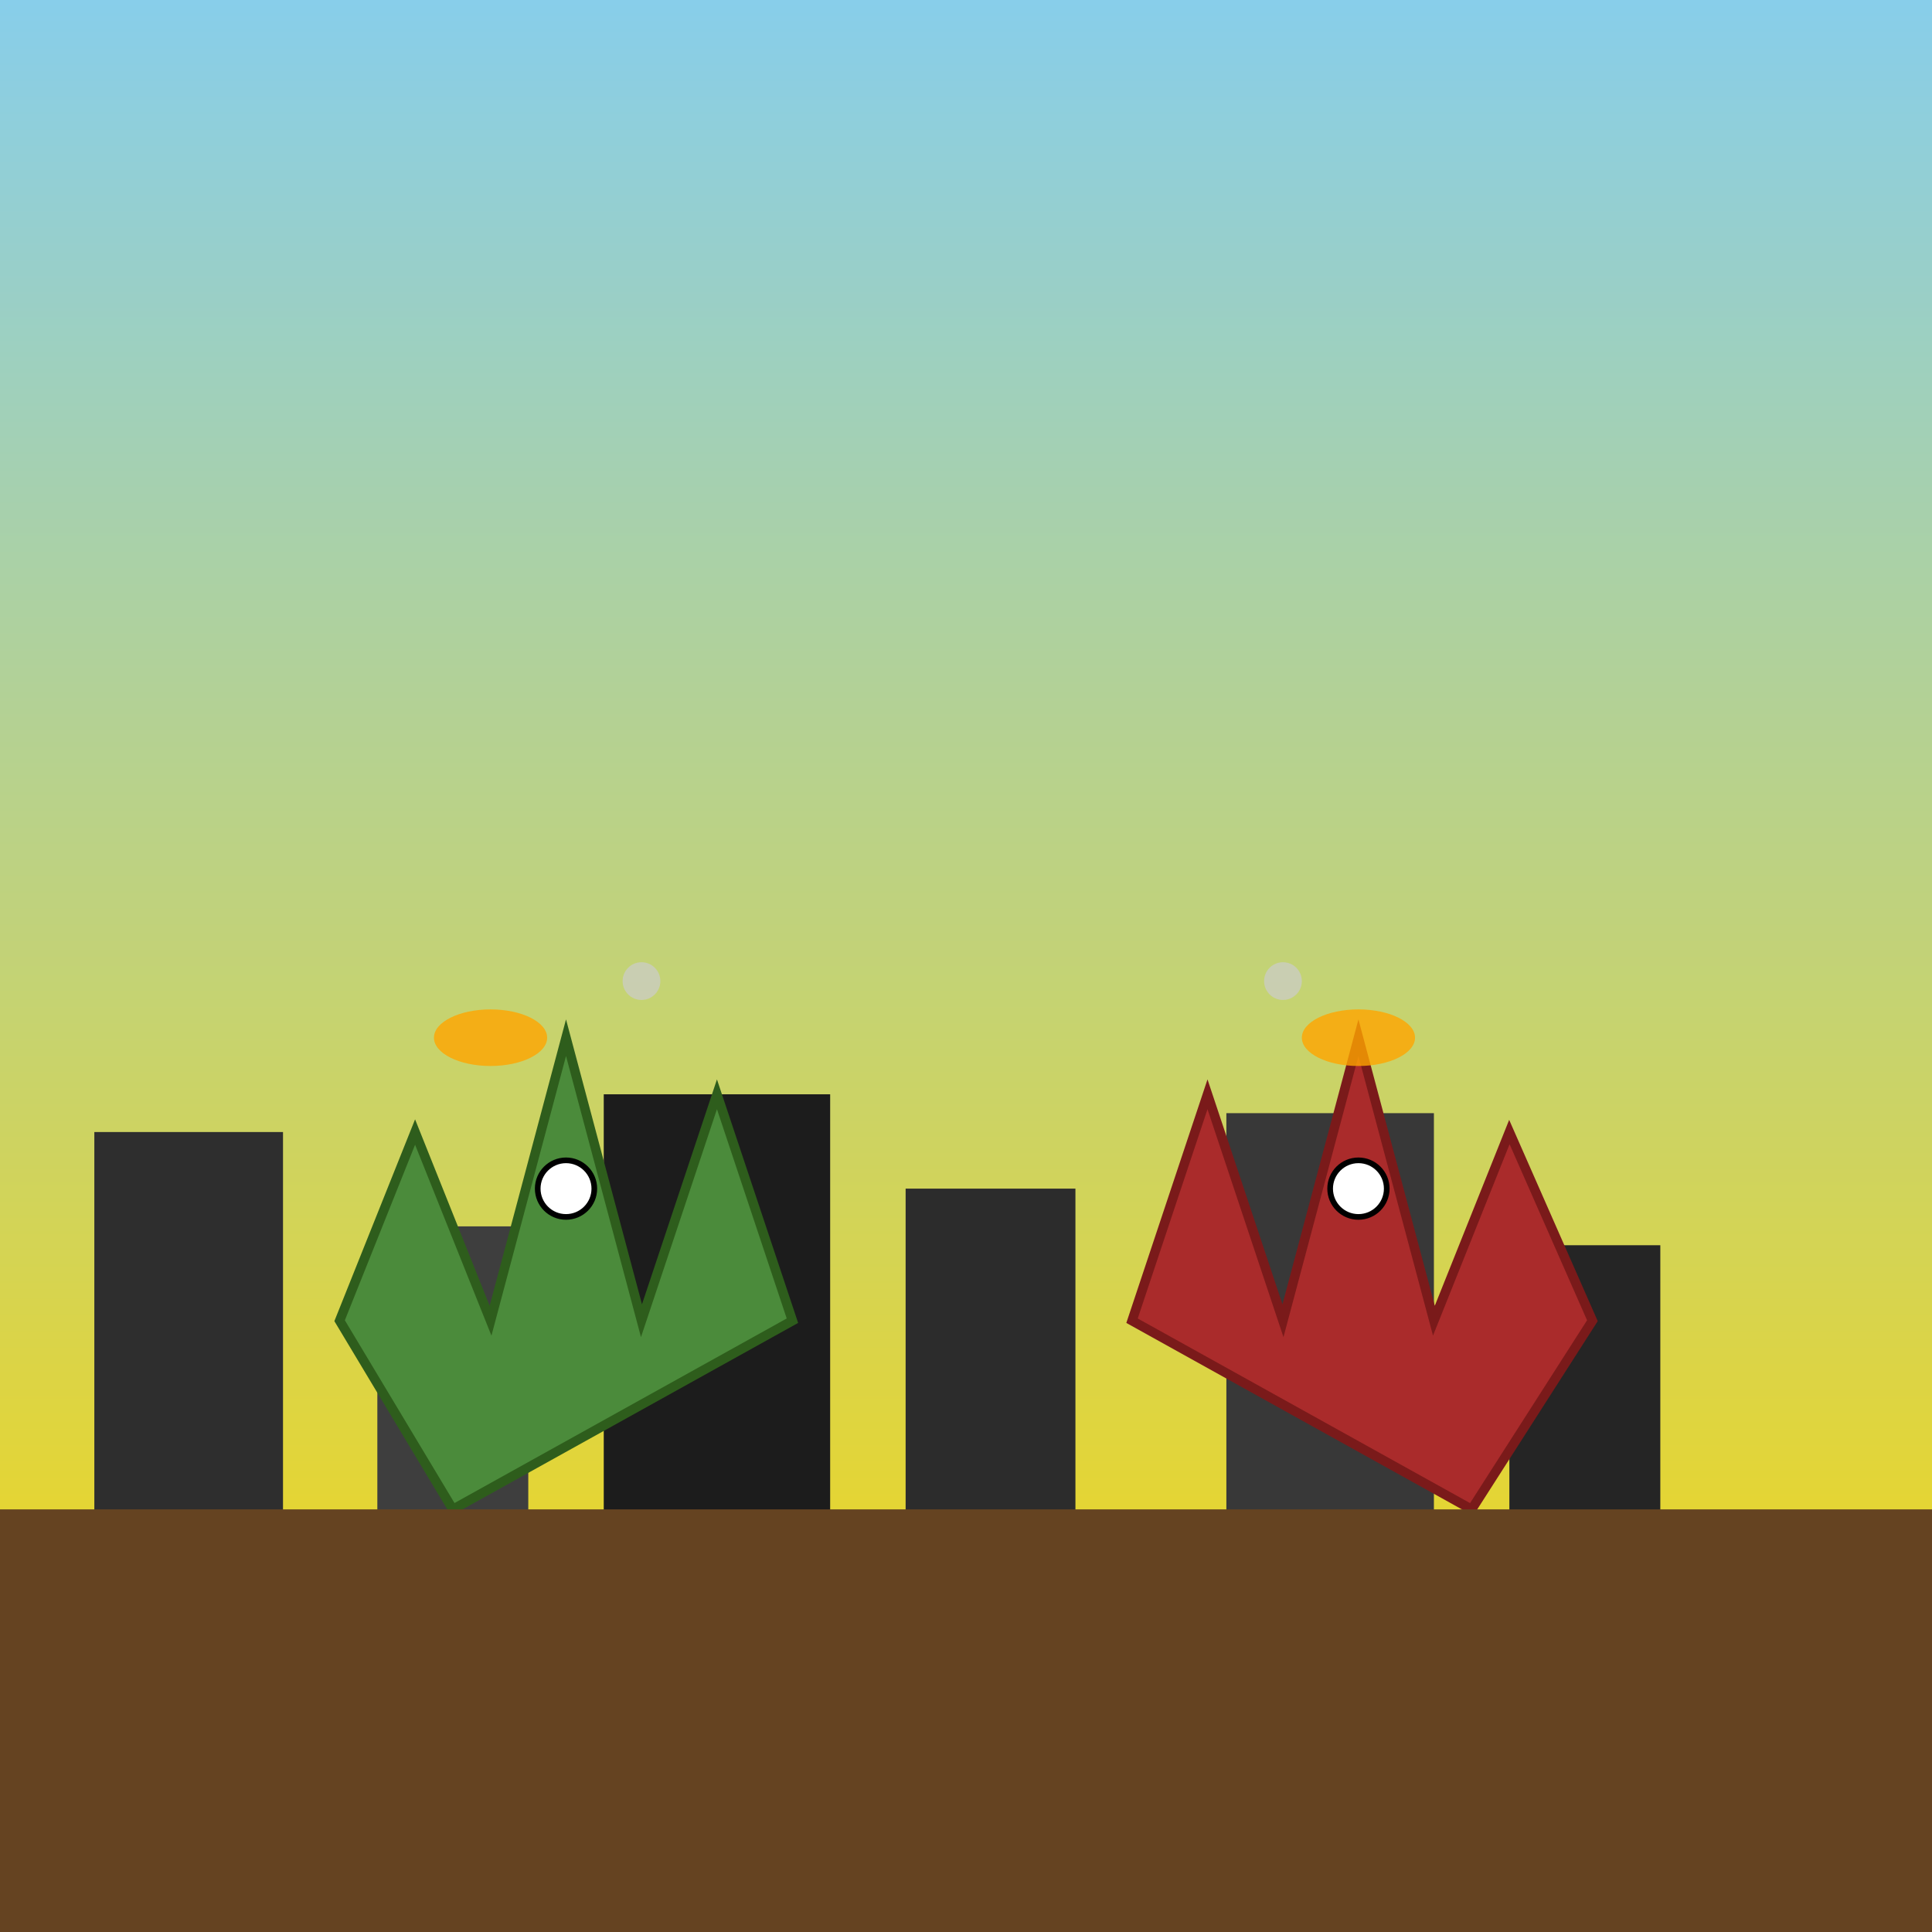 <!--

Generated by DrawGPT.
Free, open source, AI generated images in SVG, PNG, and HTML Canvas format.
https://drawgpt.ai

Created: 2025-05-11T07:54:21+00:00
-->
<svg   viewBox="0 0 1024 1024" xmlns="http://www.w3.org/2000/svg" xmlns:xlink="http://www.w3.org/1999/xlink">
  <rect x="0" y="0" width="1024" height="1024" fill="#333333" stroke="none"/>
  <title id="title-1">Kaiju Clash Royale</title>
  <desc id="desc-1">Godzilla and a fiery rival face off in a colorful, epic battle royale over a vibrant cityscape!</desc>
  <defs id="defs-1" class="defs">
    <linearGradient id="skyGradient" class="gradient" x1="0" y1="0" x2="0" y2="1">
      <stop id="stop-1" class="gradient-stop" offset="0%" style="stop-color:#87CEEB;stop-opacity:1" />
      <stop id="stop-2" class="gradient-stop" offset="100%" style="stop-color:#FFD700;stop-opacity:1" />
    </linearGradient>
  </defs>
  <!-- Background -->
  <rect id="background-1" class="background" x="0" y="0" width="1024" height="1024" fill="url(#skyGradient)" />
  <!-- Cityscape Buildings -->
  <rect id="building-1" class="building" x="50" y="600" width="100" height="424" fill="#2E2E2E" />
  <rect id="building-2" class="building" x="200" y="650" width="80" height="374" fill="#3E3E3E" />
  <rect id="building-3" class="building" x="320" y="580" width="120" height="444" fill="#1C1C1C" />
  <rect id="building-4" class="building" x="480" y="630" width="90" height="394" fill="#2C2C2C" />
  <rect id="building-5" class="building" x="650" y="590" width="110" height="434" fill="#383838" />
  <rect id="building-6" class="building" x="800" y="660" width="80" height="364" fill="#252525" />
  <!-- Monster 1: Godzilla-style Kaiju on the Left -->
  <polygon id="monster1-body" class="monster" points="180,700 220,600 260,700 300,550 340,700 380,580 420,700 240,800" fill="#4B8B3B" stroke="#2E5D1C" stroke-width="5"/>
  <!-- Monster 1 Eye -->
  <circle id="monster1-eye" class="monster-eye" cx="300" cy="630" r="15" fill="#FFFFFF" stroke="#000000" stroke-width="3"/>
  <!-- Monster 2: Rival Kaiju on the Right -->
  <polygon id="monster2-body" class="monster" points="844,700 800,600 760,700 720,550 680,700 640,580 600,700 780,800" fill="#AA2B2B" stroke="#7A1A1A" stroke-width="5"/>
  <!-- Monster 2 Eye -->
  <circle id="monster2-eye" class="monster-eye" cx="720" cy="630" r="15" fill="#FFFFFF" stroke="#000000" stroke-width="3"/>
  <!-- Additional Details: Smoke and Fire Effects -->
  <g id="effects-1" class="effects">
    <ellipse id="fire-1" class="fire" cx="260" cy="550" rx="30" ry="15" fill="orange" opacity="0.8" />
    <ellipse id="fire-2" class="fire" cx="720" cy="550" rx="30" ry="15" fill="orange" opacity="0.8" />
    <circle id="smoke-1" class="smoke" cx="340" cy="520" r="10" fill="#CCCCCC" opacity="0.7" />
    <circle id="smoke-2" class="smoke" cx="680" cy="520" r="10" fill="#CCCCCC" opacity="0.7" />
  </g>
  <!-- Foreground: Ground -->
  <rect id="ground-1" class="ground" x="0" y="800" width="1024" height="224" fill="#654321" />
</svg>